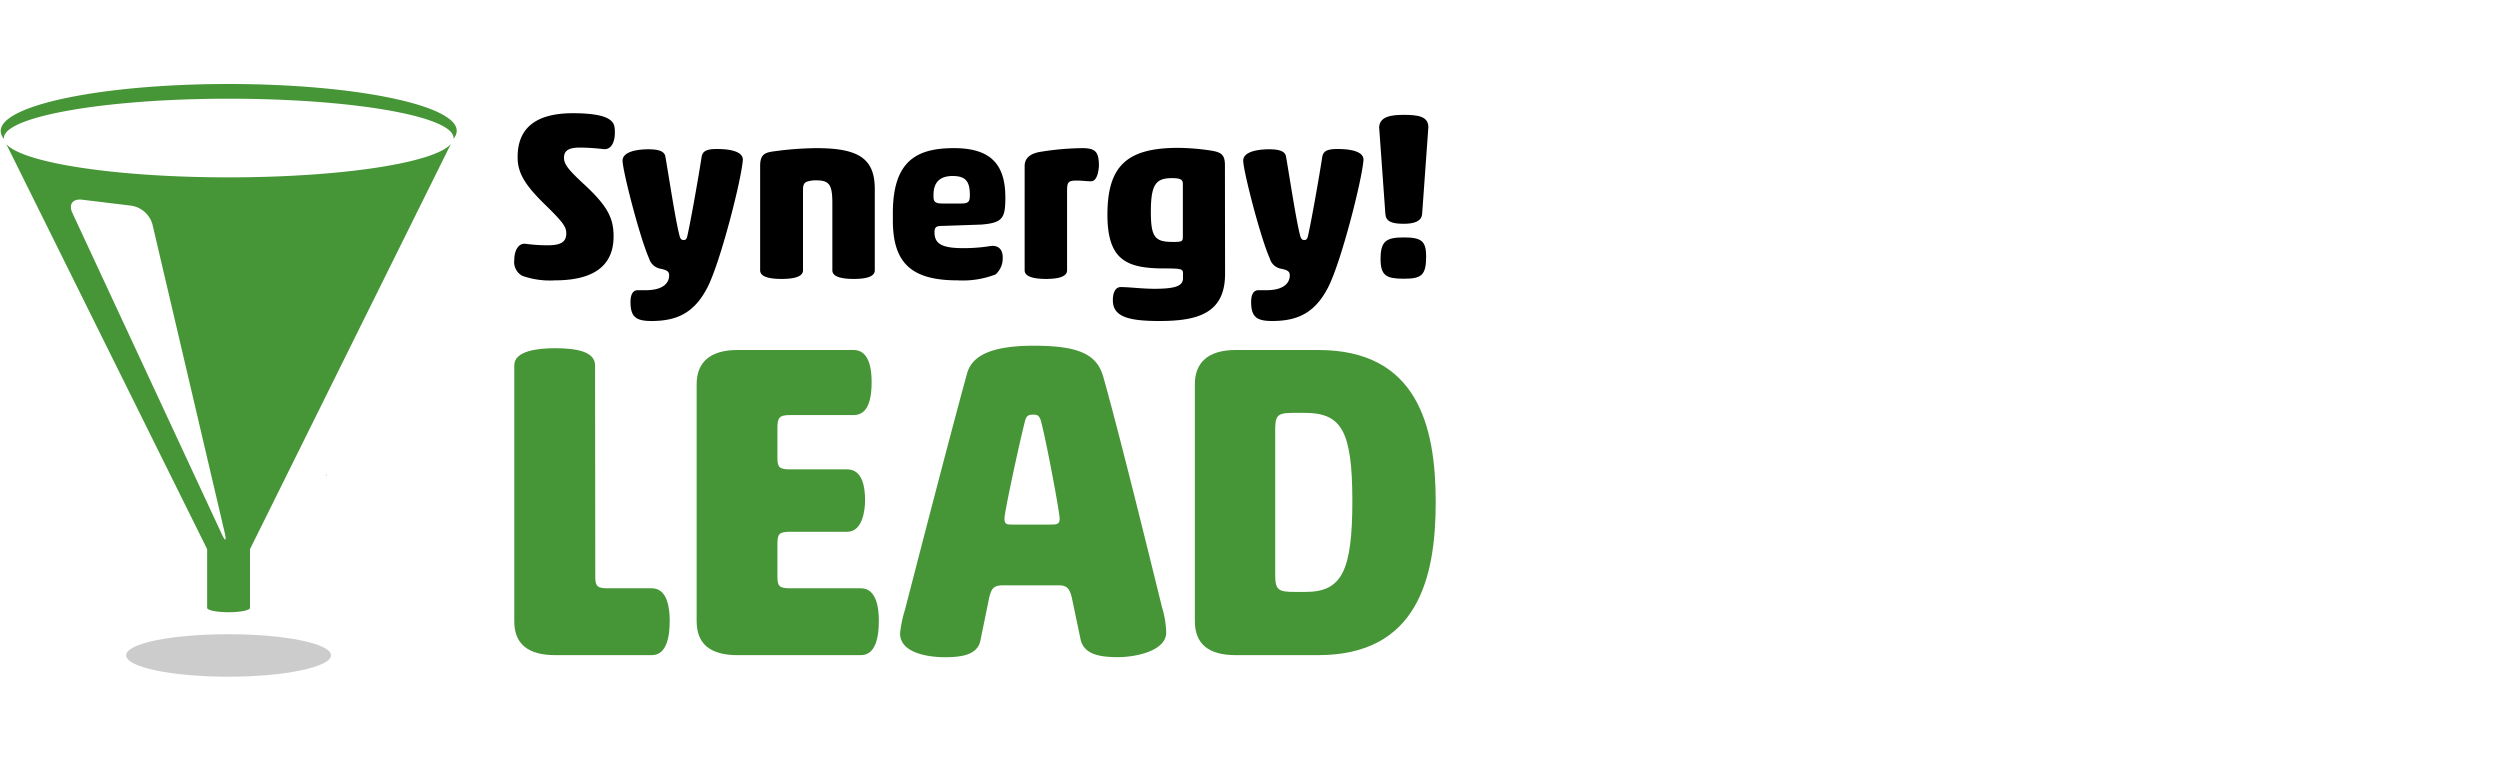 <svg xmlns="http://www.w3.org/2000/svg" viewBox="0 0 350 106"><title>logo_synergylead</title><path d="M45.75,66.35l-.15.3A.71.71,0,0,0,45.75,66.35Z" style="fill:#469637"/><path d="M45.6,66.35a.61.61,0,0,0,.15.3Z" style="fill:#469637"/><path d="M46.34,91.74c0,1.63-6.43,3-14.34,3s-14.34-1.32-14.34-3S24.08,88.79,32,88.79,46.34,90.11,46.34,91.74Z" style="fill:#ccc"/><path d="M32.08,57.63l-.17.34A.73.73,0,0,0,32.08,57.63Z" style="fill:#469637"/><path d="M31.91,57.63a.78.78,0,0,0,.17.34Z" style="fill:#469637"/><path d="M63.12,20.16C60.83,22.81,47.76,24.83,32,24.83S3.19,22.81.88,20.17L29,76.88V85.1c0,.34,1.33.61,3,.61s3-.27,3-.61V76.88ZM31,74.67,10.13,29.8c-.56-1.22.06-2,1.38-1.84l6.83.83a3.65,3.65,0,0,1,3,2.61L31.44,74.5C31.75,75.81,31.54,75.88,31,74.67Z" style="fill:#469637"/><path d="M32,11.76C14.38,11.76.1,14.7.1,18.33a1.68,1.68,0,0,0,.36,1l.08.15a.77.77,0,0,1,0-.15c0-3,14.09-5.51,31.48-5.51s31.48,2.46,31.48,5.51c0,.05,0,.1,0,.16l.09-.2a1.65,1.65,0,0,0,.35-1C63.9,14.7,49.61,11.76,32,11.76Z" style="fill:#469637"/><path d="M80.21,15.85c2.54,0,4.21.3,5,.8s.87,1,.87,1.94c0,1.27-.5,2.44-1.63,2.28a31.27,31.27,0,0,0-3.21-.21c-1.44,0-2.28.31-2.28,1.41,0,.94.6,1.7,3,3.91,3.21,3,3.94,4.68,3.94,7.12,0,4.68-3.61,6.15-8.22,6.15a11.61,11.61,0,0,1-4.55-.63A2.2,2.2,0,0,1,72,36.38c0-1.27.57-2.41,1.64-2.24a22.8,22.8,0,0,0,3,.2c1.74,0,2.64-.37,2.64-1.67,0-.9-.4-1.51-3-4.05s-3.81-4.28-3.81-6.55C72.42,17.35,75.8,15.85,80.21,15.85Z"/><path d="M99,40.32c-1.81,3.45-4.18,4.62-7.79,4.62-2.21,0-2.94-.6-2.94-2.68,0-1,.33-1.63,1-1.63h1.1c2.68,0,3.31-1.17,3.31-2.08,0-.5-.23-.73-1.23-.93a2.05,2.05,0,0,1-1.58-1.44c-1.33-3-3.71-12.31-3.71-13.68s2.34-1.6,3.61-1.6c1.44,0,2.24.27,2.38,1,.47,2.67,1.44,9.12,2,11.16.13.5.37.54.54.54s.43,0,.53-.54c.47-2,1.61-8.49,2-11.06.13-.81.63-1.14,2.14-1.14s3.64.23,3.64,1.5C103.81,25.18,100.8,36.91,99,40.32Z"/><path d="M122.47,37.85c0,1-1.54,1.2-2.94,1.2s-3-.2-3-1.2V28.42c0-2.61-.47-3.17-2.24-3.17a3.71,3.71,0,0,0-1.44.23c-.4.27-.43.64-.43,1.2V37.85c0,1-1.58,1.2-3,1.2s-3-.2-3-1.2V23.24c0-1.37.44-1.81,1.57-2a46,46,0,0,1,6.29-.5c5.85,0,8.19,1.4,8.19,5.72Z"/><path d="M131.9,31.63c-.87,0-1.07.2-1.07.9,0,1.58,1,2.21,4,2.21a23.67,23.67,0,0,0,3.87-.3c.77-.1,1.68.2,1.68,1.61a3,3,0,0,1-1,2.37,12.79,12.79,0,0,1-5.32.83c-6.55,0-9.06-2.5-9.06-8.42v-1c0-7.35,3.38-9.09,8.56-9.09s7.19,2.31,7.19,6.92c0,2.87-.37,3.54-3.35,3.78Zm-1.21-4.08c0,.74.34.94,1.24.94h2.61c1,0,1.24-.2,1.24-1.17,0-1.84-.51-2.68-2.41-2.68s-2.68,1-2.68,2.65Z"/><path d="M152.73,25.38c-.61,0-1.21-.1-2-.1-1.14,0-1.34.2-1.34,1.4V37.85c0,1-1.57,1.2-2.94,1.2s-3-.2-3-1.2V23.24c0-1.37,1.21-1.84,2.31-2a38.36,38.36,0,0,1,5.78-.5c1.84,0,2.31.53,2.31,2.51C153.76,24.34,153.49,25.38,152.73,25.38Z"/><path d="M171.51,38.35c0,5.62-4,6.59-9.22,6.59-4.42,0-6.49-.64-6.49-2.91,0-1.3.5-1.84,1.1-1.84,1.17,0,3,.24,4.72.24,3.17,0,4-.47,4-1.51v-.67c0-.6-.3-.67-2.58-.67-5.25,0-8-1.1-8-7.52,0-6.85,2.75-9.36,9.9-9.36a31.86,31.86,0,0,1,4.72.4c1.33.23,1.83.6,1.83,2ZM165.6,25.78c0-.6-.24-.84-1.54-.84-2.21,0-2.94.84-2.94,4.69,0,3.64.6,4.24,3.11,4.24,1.23,0,1.37-.07,1.37-.73Z"/><path d="M185.89,40.32c-1.81,3.45-4.18,4.62-7.79,4.62-2.21,0-2.94-.6-2.94-2.68,0-1,.33-1.63,1-1.63h1.1c2.68,0,3.31-1.17,3.31-2.08,0-.5-.23-.73-1.23-.93a2,2,0,0,1-1.57-1.44c-1.34-3-3.72-12.31-3.72-13.68s2.34-1.6,3.61-1.6c1.44,0,2.25.27,2.38,1,.47,2.67,1.44,9.12,2,11.16.14.5.37.54.54.54s.43,0,.53-.54c.47-2,1.61-8.49,2-11.06.13-.81.63-1.14,2.14-1.14s3.64.23,3.64,1.5C190.7,25.18,187.7,36.91,185.89,40.32Z"/><path d="M199.1,29.93c-.07,1.07-1.14,1.4-2.58,1.4-1.7,0-2.51-.33-2.57-1.4l-.87-12.11c.06-1.54,1.77-1.74,3.44-1.74,2,0,3.45.2,3.45,1.74Zm-2.58,3.31c2.48,0,3.14.5,3.14,2.67,0,2.68-.7,3.11-3.14,3.11s-3.24-.43-3.24-2.77C193.28,33.74,194.08,33.24,196.52,33.24Z"/><path d="M83.34,80.73c0,1.32.25,1.63,1.75,1.63h6.16c2.14,0,2.51,2.64,2.51,4.53,0,2.13-.37,4.83-2.51,4.83H77.74C73.85,91.72,72,90.09,72,87V51.14c0-2,3.2-2.39,5.71-2.39,2.71,0,5.6.38,5.6,2.39Z" style="fill:#469637"/><path d="M110.6,58.11c-1.51,0-1.76.38-1.76,1.82v4.15c0,1.32.25,1.63,1.76,1.63h8c2.14,0,2.51,2.45,2.51,4.34,0,1.44-.37,4.4-2.51,4.4h-8c-1.51,0-1.76.31-1.76,1.69v4.59c0,1.32.25,1.63,1.76,1.63h9.93c2.13,0,2.51,2.64,2.51,4.53,0,2.13-.38,4.83-2.51,4.83H103.25c-3.9,0-5.72-1.63-5.72-4.77V53.78c0-3,1.82-4.78,5.72-4.78h16.27c2.14,0,2.51,2.58,2.51,4.46,0,2.14-.37,4.65-2.51,4.65Z" style="fill:#469637"/><path d="M151.31,89.65l-1.26-6c-.31-1.26-.69-1.7-1.82-1.7h-7.85c-1.26,0-1.57.44-1.89,1.7l-1.26,6.16c-.5,1.94-2.76,2.2-5,2.2-1.88,0-6.22-.44-6.22-3.33a16.77,16.77,0,0,1,.69-3.33c2-7.73,6.35-24.57,8.67-33,.63-2.45,3.21-3.95,9.36-3.95,6.41,0,8.86,1.25,9.74,4.39,2.33,8.23,7,27.33,8.23,32.29a13.13,13.13,0,0,1,.57,3.46c0,2.64-4.4,3.46-6.73,3.46S151.87,91.72,151.31,89.65Zm-7.79-30.78c-.88,3.45-2.89,12.81-2.89,13.69s.31.88,1.25.88h5.22c1,0,1.25-.12,1.25-.88s-1.75-10.3-2.63-13.69c-.26-.69-.44-.82-1.07-.82S143.71,58.18,143.52,58.87Z" style="fill:#469637"/><path d="M173,91.72c-3.89,0-5.72-1.63-5.72-4.77V53.78c0-3,1.83-4.78,5.72-4.78h11.56C198.42,49,201,59.62,201,70.3s-2.58,21.42-16.46,21.42Zm9.67-33.92h-1.31c-2.27,0-2.83.12-2.83,2.2V80.6c0,2.08.56,2.27,2.83,2.27h1.38c5.09,0,6.59-2.83,6.59-12.82C189.31,60.31,187.81,57.8,182.65,57.8Z" style="fill:#469637"/></svg>